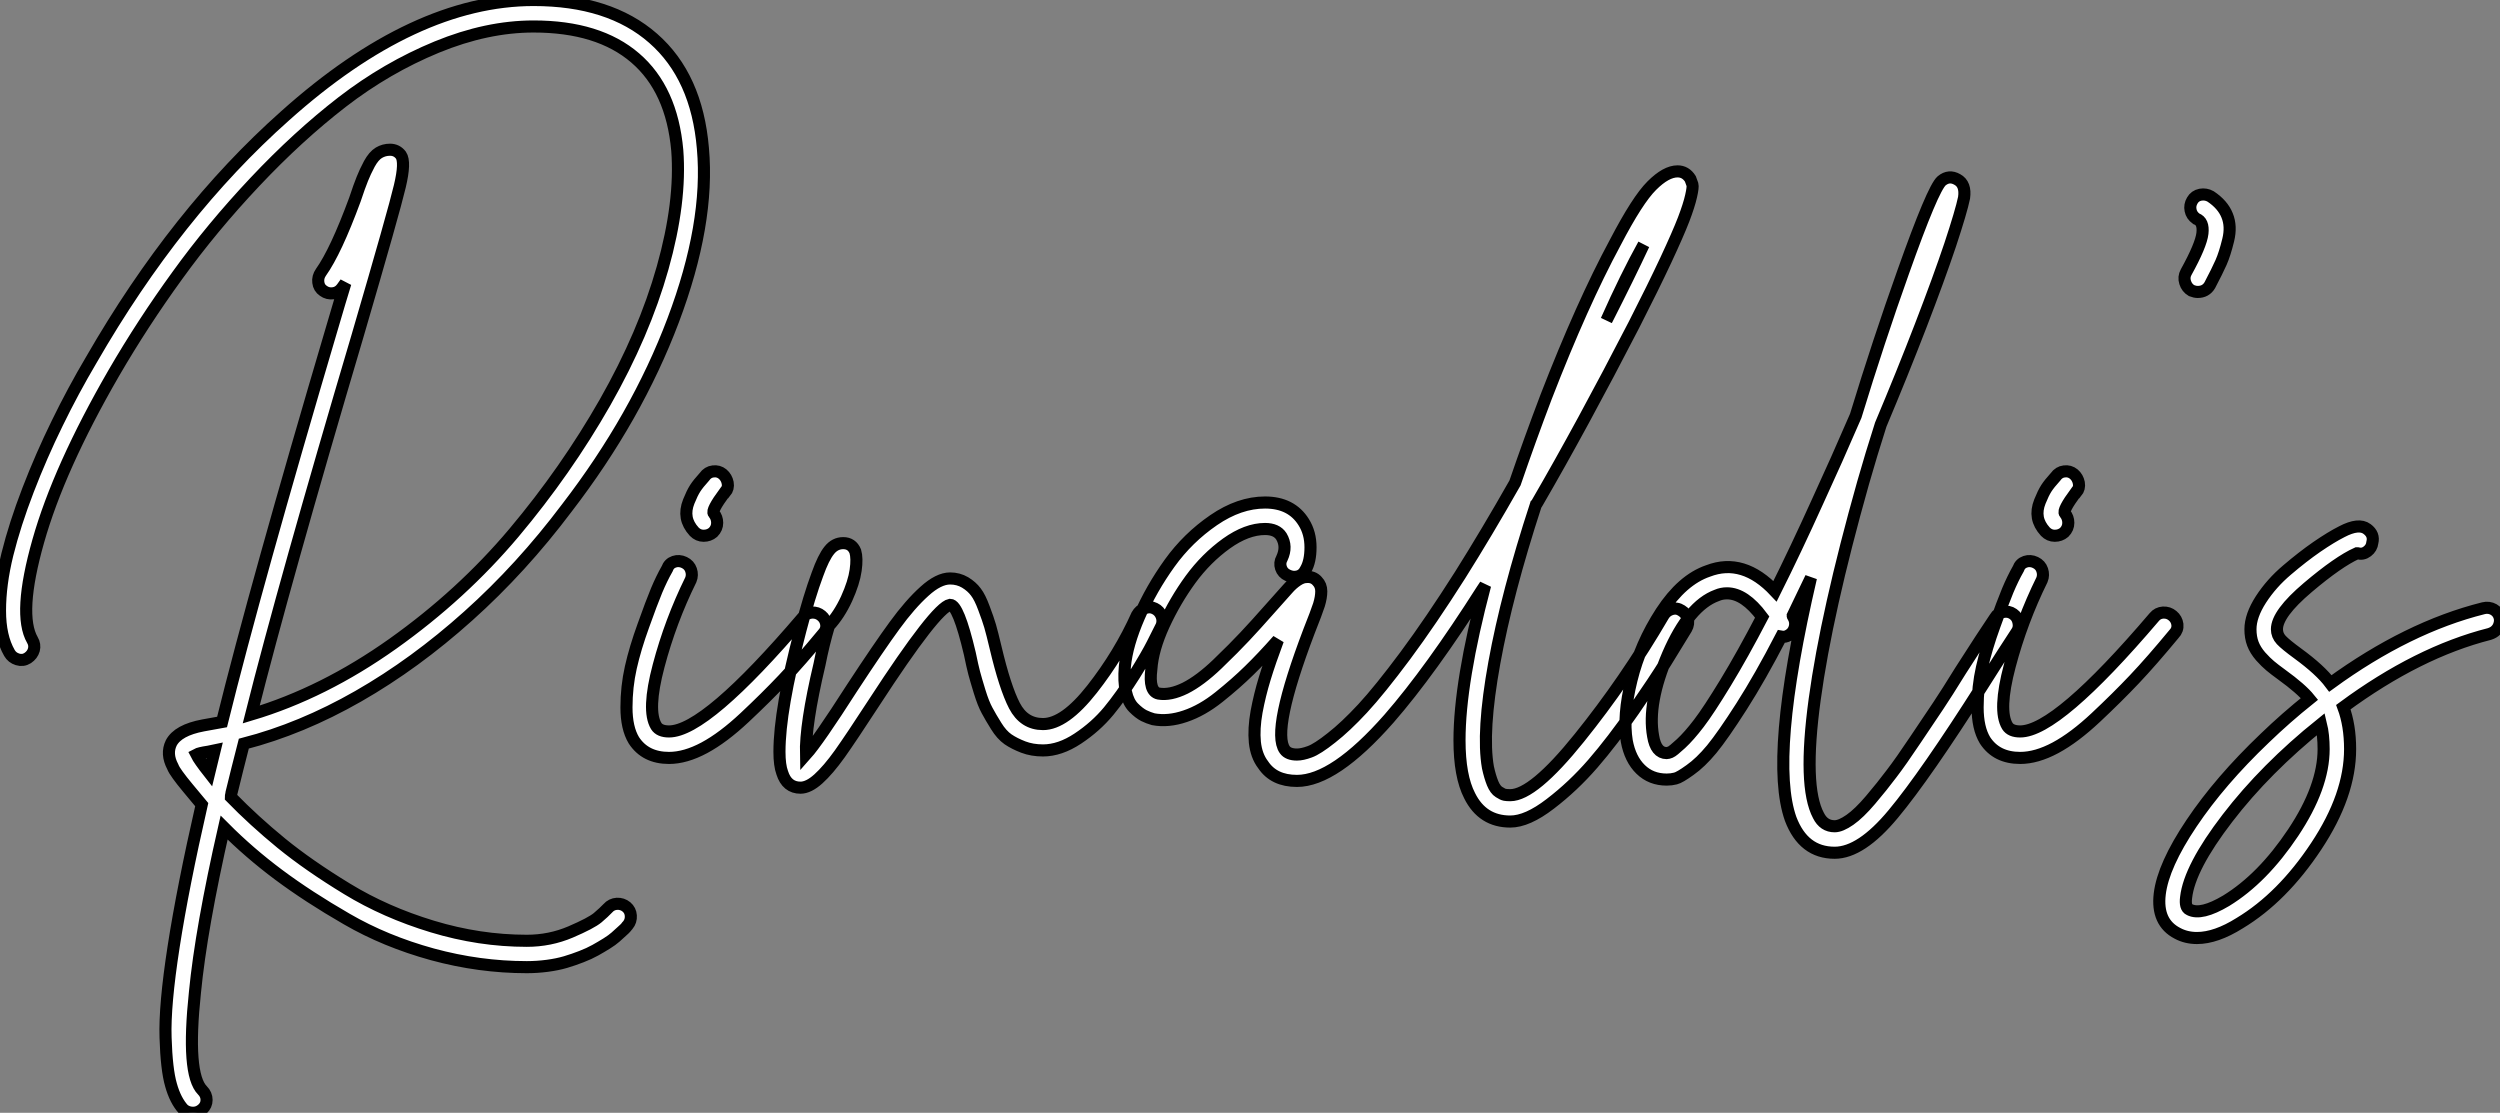 <?xml version="1.0" standalone="no"?>
<svg xmlns="http://www.w3.org/2000/svg" viewBox="2.004 -33.658 206.714 92.01"><rect x="2.004" y="-33.658" width="206.714" height="92.01" fill="#808080" stroke="none"/><path d="M51.72 13.27Q52.25 12.82 52.56 12.49Q52.86 12.15 53.31 12.12Q53.76 12.10 54.10 12.38Q54.43 12.66 54.46 13.10Q54.49 13.55 54.21 13.89L54.21 13.89Q54.15 13.94 54.07 14.06Q53.98 14.17 53.73 14.39Q53.48 14.62 53.20 14.87Q52.92 15.12 52.47 15.40Q52.02 15.68 51.52 15.96Q51.02 16.24 50.37 16.49Q49.73 16.74 49.06 16.94Q48.38 17.14 47.54 17.25Q46.70 17.36 45.86 17.36L45.86 17.36Q41.94 17.36 38.05 16.30Q34.16 15.23 30.97 13.38Q27.78 11.54 25.34 9.72Q22.90 7.90 20.83 5.82L20.83 5.82Q18.93 14.17 18.42 19.43L18.42 19.43Q17.70 26.21 19.04 27.55L19.04 27.55Q19.38 27.89 19.38 28.34Q19.38 28.78 19.04 29.09Q18.70 29.40 18.26 29.40Q17.81 29.40 17.47 29.12L17.47 29.12Q16.80 28.39 16.44 27.10Q16.07 25.82 15.99 23.18Q15.90 20.55 16.66 15.65Q17.42 10.75 18.98 3.92L18.98 3.92Q18.37 3.19 17.84 2.55Q17.30 1.90 17.00 1.48Q16.69 1.06 16.58 0.78L16.58 0.78Q16.02-0.28 16.46-1.18L16.46-1.18Q17.02-2.24 19.10-2.63L19.10-2.63Q19.77-2.74 20.66-2.91L20.66-2.91Q23.46-14.22 29.74-35.45L29.74-35.45Q30.46-37.91 30.86-39.20L30.86-39.20Q30.69-38.98 30.58-38.81L30.58-38.81Q30.30-38.42 29.85-38.36Q29.40-38.30 29.04-38.56Q28.67-38.81 28.62-39.26Q28.56-39.70 28.84-40.10L28.84-40.10Q30.07-41.83 31.64-46.09L31.64-46.09Q32.03-47.26 32.26-47.82Q32.48-48.38 32.84-49.06Q33.21-49.73 33.63-49.98Q34.05-50.23 34.55-50.23L34.55-50.23Q35.11-50.23 35.45-49.78L35.45-49.78Q35.84-49.22 35.36-47.21Q34.89-45.19 31.86-34.83L31.86-34.83Q25.82-14.45 23.07-3.53L23.07-3.53Q29.06-5.32 34.78-9.38Q40.49-13.44 44.80-18.56Q49.11-23.69 52.33-29.34Q55.55-35 57.09-40.46Q58.63-45.92 58.30-50.18L58.30-50.18Q57.85-55.22 54.82-57.82Q51.80-60.42 46.42-60.42L46.42-60.42Q42.56-60.42 38.42-58.72Q34.27-57.01 30.60-54.18Q26.94-51.35 23.38-47.57Q19.82-43.79 16.97-39.84Q14.11-35.90 11.70-31.75L11.70-31.75Q7.17-23.91 5.46-17.86Q3.75-11.82 4.98-9.69L4.98-9.69Q5.21-9.30 5.10-8.88Q4.98-8.46 4.59-8.20Q4.20-7.95 3.75-8.09Q3.30-8.23 3.08-8.62L3.08-8.62Q2.30-9.97 2.30-12.12Q2.30-14.28 2.91-16.77Q3.53-19.26 4.62-22.09Q5.71-24.92 7.03-27.61Q8.34-30.30 9.86-32.87L9.86-32.87Q16.86-45.02 25.87-53.03L25.87-53.03Q36.57-62.61 46.42-62.61L46.42-62.61Q52.70-62.61 56.31-59.44Q59.92-56.28 60.42-50.34L60.42-50.34Q60.98-44.13 57.96-36.12Q54.94-28.11 49.17-20.61L49.17-20.61Q45.42-15.62 41.02-11.68Q36.62-7.73 31.92-5.04Q27.22-2.35 22.46-1.12L22.46-1.12Q21.90 1.06 21.45 2.91L21.45 2.91Q21.45 2.97 21.42 3.08Q21.39 3.19 21.39 3.30L21.39 3.30Q23.30 5.26 25.56 7.11Q27.83 8.96 31.00 10.89Q34.16 12.82 38.05 14Q41.94 15.18 45.86 15.18L45.86 15.18Q47.77 15.18 49.48 14.45Q51.18 13.72 51.72 13.27ZM18.54-0.22L18.54-0.22Q18.76 0.22 19.60 1.29L19.60 1.29Q19.82 0.39 20.05-0.56L20.05-0.56Q19.54-0.45 19.49-0.45L19.49-0.45Q18.76-0.34 18.54-0.22ZM69.44-11.96Q69.89-11.98 70.22-11.70Q70.56-11.42 70.62-10.98Q70.67-10.53 70.34-10.19L70.34-10.19Q68.49-7.95 67.06-6.44Q65.63-4.93 63.87-3.28Q62.10-1.62 60.54-0.78Q58.97 0.06 57.62 0.06L57.62 0.06Q55.66 0.06 54.71-1.40L54.71-1.40Q54.10-2.41 54.10-4.12Q54.10-5.82 54.46-7.42Q54.82-9.02 55.50-10.89Q56.17-12.77 56.59-13.78Q57.01-14.78 57.46-15.57L57.46-15.57Q57.62-16.02 58.04-16.16Q58.46-16.30 58.88-16.10Q59.30-15.90 59.44-15.48Q59.58-15.06 59.42-14.67L59.42-14.67Q57.74-11.26 56.76-7.56Q55.78-3.86 56.56-2.58L56.56-2.58Q56.84-2.13 57.62-2.13L57.62-2.13Q60.65-2.13 68.71-11.59L68.71-11.59Q68.99-11.93 69.44-11.96ZM60.48-18.31L60.48-18.31Q60.03-18.31 59.70-18.65L59.70-18.65Q59.19-19.21 59.08-19.82Q58.97-20.44 59.25-21.14Q59.53-21.84 59.78-22.23Q60.03-22.62 60.54-23.18L60.54-23.18Q60.82-23.58 61.26-23.63Q61.71-23.69 62.05-23.41Q62.38-23.13 62.47-22.68Q62.55-22.23 62.27-21.90L62.27-21.90L62.22-21.90Q61.10-20.38 61.32-20.16L61.32-20.16Q61.60-19.82 61.60-19.38Q61.60-18.93 61.26-18.59L61.26-18.59Q60.93-18.31 60.48-18.31ZM96.96-12.32Q97.38-12.49 97.78-12.29Q98.17-12.10 98.34-11.68Q98.50-11.26 98.34-10.86L98.34-10.86Q98-10.19 97.58-9.35Q97.16-8.51 96.10-6.80Q95.03-5.10 93.97-3.81Q92.90-2.52 91.42-1.54Q89.94-0.56 88.54-0.56L88.54-0.56Q87.64-0.56 86.91-0.84Q86.18-1.12 85.65-1.48Q85.12-1.85 84.67-2.58Q84.22-3.30 83.92-3.86Q83.61-4.42 83.30-5.43Q82.99-6.44 82.85-6.97Q82.71-7.50 82.49-8.57L82.49-8.57Q81.54-12.60 80.86-12.60L80.86-12.60Q79.69-12.38 74.59-4.54L74.59-4.54Q72.69-1.62 71.74-0.28Q70.78 1.06 69.97 1.79Q69.16 2.52 68.49 2.52L68.49 2.52Q67.37 2.52 66.98 1.29L66.98 1.29Q66.75 0.67 66.75-0.45L66.75-0.45Q66.75-3.92 68.49-10.53L68.49-10.53Q69.22-13.33 69.89-15.12L69.89-15.12Q70.39-16.52 70.87-17.11Q71.34-17.70 72.02-17.70L72.02-17.70Q72.74-17.70 73.02-17.02L73.02-17.02Q73.19-16.46 73.05-15.46Q72.91-14.45 72.30-13.10Q71.68-11.76 70.84-10.86L70.84-10.86Q70.39-9.35 70.06-7.67L70.06-7.67Q68.88-2.69 68.94-0.22L68.94-0.22Q69.94-1.34 72.74-5.71L72.74-5.71Q74.98-9.13 76.27-10.89Q77.56-12.66 78.74-13.72Q79.91-14.78 80.86-14.78L80.86-14.78Q81.54-14.78 82.10-14.45Q82.66-14.11 82.99-13.66Q83.33-13.22 83.66-12.32Q84-11.42 84.17-10.84Q84.34-10.25 84.62-9.07L84.62-9.07Q85.40-5.77 86.18-4.26Q86.97-2.74 88.54-2.74L88.54-2.74Q90.33-2.74 92.60-5.63Q94.86-8.51 96.32-11.76L96.32-11.76Q96.54-12.15 96.96-12.32ZM140.50-12.24Q140.95-12.38 141.34-12.12Q141.74-11.87 141.85-11.45Q141.96-11.03 141.74-10.64L141.74-10.64Q140.95-9.35 140.06-7.90Q139.16-6.44 137.40-3.89Q135.63-1.34 134.01 0.53Q132.38 2.41 130.48 3.86Q128.58 5.32 127.18 5.32L127.18 5.32Q124.88 5.32 123.82 3.19L123.82 3.19Q122.98 1.57 122.98-1.40L122.98-1.40Q122.98-6.22 125.10-14.22L125.10-14.22Q124.94-14 124.88-13.89L124.88-13.89Q120.57-7.11 117.15-3.19L117.15-3.19Q112.62 1.96 109.54 1.96L109.54 1.96Q107.63 1.96 106.74 0.62L106.74 0.62Q106.18-0.11 106.06-1.23Q105.95-2.35 106.20-3.75Q106.46-5.15 106.88-6.52Q107.30-7.90 107.97-9.69L107.97-9.69Q106.68-8.23 105.59-7.17Q104.50-6.10 103.10-4.98Q101.70-3.86 100.30-3.39Q98.90-2.91 97.66-3.14L97.66-3.14Q97.27-3.25 96.88-3.44Q96.49-3.64 96.04-4.09Q95.59-4.54 95.40-5.40Q95.20-6.27 95.31-7.50L95.31-7.50Q95.48-9.30 96.49-11.62Q97.50-13.94 99.01-16.04Q100.52-18.14 102.65-19.60Q104.78-21.06 106.90-21.06L106.90-21.06Q109.09-21.06 110.10-19.43L110.10-19.43Q110.66-18.54 110.66-17.36Q110.66-16.18 110.26-15.51L110.26-15.51Q110.04-15.06 109.62-14.95Q109.20-14.84 108.78-15.04Q108.36-15.23 108.22-15.65Q108.08-16.07 108.30-16.46L108.30-16.46Q108.75-17.42 108.25-18.26L108.25-18.26Q107.86-18.87 106.90-18.87L106.90-18.87Q105.39-18.87 103.71-17.67Q102.03-16.46 100.74-14.70Q99.46-12.94 98.53-10.92Q97.61-8.90 97.50-7.28L97.50-7.28Q97.27-5.43 98.11-5.26L98.11-5.26Q99.06-5.10 100.30-5.71Q101.53-6.33 102.96-7.70Q104.38-9.07 105.22-9.97Q106.06-10.86 107.35-12.32L107.35-12.32Q108.36-13.44 108.75-13.89Q109.14-14.34 109.56-14.62Q109.98-14.90 110.32-14.90L110.32-14.90Q110.88-14.95 111.22-14.56L111.22-14.56Q111.55-14.22 111.55-13.72Q111.55-13.22 111.36-12.60Q111.16-11.98 110.54-10.42L110.54-10.42Q107.41-2.18 108.53-0.62L108.53-0.62Q108.81-0.22 109.54-0.22L109.54-0.22Q109.98-0.22 110.60-0.45Q111.22-0.67 112.39-1.60Q113.57-2.52 114.97-4.03Q116.37-5.54 118.50-8.40Q120.62-11.26 123.03-15.06L123.03-15.06Q125.22-18.54 127.57-22.68L127.57-22.68Q128.80-26.26 130.14-29.79L130.14-29.79Q133.11-37.46 135.86-42.56L135.86-42.56Q137.70-46.09 138.88-47.26Q140.06-48.44 141.01-48.44L141.01-48.44Q141.68-48.44 142.07-47.82L142.07-47.82Q142.18-47.54 142.24-47.35Q142.30-47.15 142.13-46.40Q141.96-45.64 141.51-44.46Q141.06-43.29 140.03-41.08Q138.99-38.86 137.42-35.78L137.42-35.78Q133.06-27.33 129.42-21.06L129.42-21.06Q129.36-20.94 129.30-20.89L129.30-20.89Q126.90-13.55 125.86-7.81Q124.82-2.07 125.33 0.84L125.33 0.84Q125.50 1.62 125.72 2.16Q125.94 2.69 126.25 2.88Q126.56 3.08 126.73 3.11Q126.90 3.14 127.18 3.14L127.18 3.14Q129.08 3.14 132.89-1.60Q136.70-6.33 139.83-11.70L139.83-11.70Q140.06-12.10 140.50-12.24ZM138.21-42.39L138.21-42.39Q136.75-39.76 135.13-36.12L135.13-36.12Q136.98-39.76 138.21-42.39ZM167.94-12.01Q168.39-12.10 168.76-11.84Q169.12-11.59 169.20-11.14Q169.29-10.70 169.06-10.36L169.06-10.36Q168.17-9.02 166.26-5.99L166.26-5.99Q161.50 1.51 158.84 4.70Q156.18 7.90 154 7.90L154 7.90Q151.42 7.90 150.36 5.10L150.36 5.10Q148.57 0.06 152.04-14.84L152.04-14.84Q151.26-13.22 150.53-11.70L150.53-11.70Q150.53-11.65 150.58-11.59L150.58-11.59Q150.81-11.20 150.70-10.75Q150.58-10.30 150.19-10.08L150.19-10.08Q149.91-9.91 149.58-9.97L149.58-9.97Q147.84-6.61 146.30-4.20Q144.76-1.79 143.84-0.67Q142.91 0.45 142.04 1.06Q141.18 1.68 140.84 1.76Q140.50 1.85 140.11 1.85L140.11 1.85Q138.82 1.85 137.96 1.01Q137.09 0.17 136.81-1.34L136.81-1.34Q136.47-3.42 137.20-6.38Q137.93-9.35 139.66-12.01Q141.40-14.67 143.53-15.40L143.53-15.40Q146.44-16.52 149.07-13.72L149.07-13.72Q150.75-17.08 152.60-21.17L152.60-21.17Q154.17-24.58 155.74-28.22L155.74-28.22Q157.64-34.44 159.66-40.10L159.66-40.10Q162.12-47.04 162.85-47.66L162.85-47.66Q163.46-48.16 164.14-47.77L164.14-47.77Q164.86-47.38 164.70-46.26L164.70-46.26Q164.47-45.14 163.55-42.36Q162.62-39.59 161.11-35.67Q159.60-31.75 157.81-27.50L157.81-27.50Q157.02-25.03 156.35-22.68L156.35-22.68Q153.33-11.98 152.35-4.79Q151.37 2.41 152.66 4.82L152.66 4.82Q153.10 5.71 154 5.71L154 5.71Q154.50 5.71 155.26 5.18Q156.02 4.65 156.97 3.53Q157.92 2.41 158.70 1.37Q159.49 0.34 160.69-1.46Q161.90-3.25 162.57-4.26Q163.24-5.26 164.42-7.17L164.42-7.17Q166.32-10.14 167.27-11.54L167.27-11.54Q167.50-11.93 167.94-12.01ZM140.11-0.34L140.11-0.34Q140.22-0.34 140.42-0.42Q140.62-0.50 141.29-1.12Q141.96-1.74 142.77-2.80Q143.58-3.86 144.98-6.16Q146.38-8.46 148.01-11.59L148.01-11.59Q146.55-13.55 145.10-13.55L145.10-13.55Q144.65-13.55 144.26-13.38L144.26-13.38Q141.96-12.54 140.22-8.51Q138.49-4.48 138.99-1.74L138.99-1.74Q139.22-0.34 140.11-0.34ZM181.16-11.96Q181.61-11.98 181.94-11.70Q182.28-11.42 182.34-10.98Q182.39-10.53 182.06-10.19L182.06-10.19Q180.21-7.95 178.78-6.44Q177.35-4.93 175.59-3.28Q173.82-1.62 172.26-0.78Q170.69 0.06 169.34 0.06L169.34 0.06Q167.38 0.06 166.43-1.40L166.43-1.40Q165.82-2.41 165.82-4.12Q165.82-5.82 166.18-7.42Q166.54-9.02 167.22-10.89Q167.89-12.77 168.31-13.78Q168.73-14.78 169.18-15.57L169.18-15.57Q169.34-16.02 169.76-16.16Q170.18-16.30 170.60-16.10Q171.02-15.90 171.16-15.48Q171.30-15.06 171.14-14.67L171.14-14.67Q169.46-11.26 168.48-7.56Q167.50-3.86 168.28-2.58L168.28-2.58Q168.56-2.13 169.34-2.13L169.34-2.13Q172.37-2.13 180.43-11.59L180.43-11.59Q180.71-11.93 181.16-11.96ZM172.20-18.31L172.20-18.31Q171.75-18.31 171.42-18.65L171.42-18.65Q170.91-19.21 170.80-19.82Q170.69-20.44 170.97-21.14Q171.25-21.84 171.50-22.23Q171.75-22.62 172.26-23.18L172.26-23.18Q172.54-23.58 172.98-23.63Q173.43-23.69 173.77-23.41Q174.10-23.13 174.19-22.68Q174.27-22.23 173.99-21.90L173.99-21.90L173.94-21.90Q172.82-20.38 173.04-20.16L173.04-20.16Q173.32-19.82 173.32-19.38Q173.32-18.93 172.98-18.59L172.98-18.59Q172.65-18.31 172.20-18.31ZM185.08-46.37L185.08-46.37Q186.09-45.70 186.45-44.80Q186.82-43.90 186.54-42.76Q186.26-41.61 185.95-40.91Q185.64-40.21 185.02-39.03L185.02-39.03Q184.69-38.47 184.02-38.47L184.02-38.47Q183.79-38.47 183.51-38.58L183.51-38.58Q183.12-38.81 182.98-39.26Q182.84-39.70 183.06-40.10L183.06-40.10Q184.30-42.34 184.41-43.32Q184.52-44.30 183.90-44.52L183.90-44.52Q183.51-44.80 183.43-45.22Q183.34-45.64 183.57-46.03Q183.79-46.42 184.24-46.51Q184.69-46.59 185.08-46.37ZM208.99-11.54L208.99-11.54Q209.05-11.26 208.96-10.98Q208.88-10.70 208.68-10.50Q208.49-10.30 208.15-10.19L208.15-10.19Q202.22-8.68 196.06-4.14L196.06-4.14Q196.62-2.63 196.62-0.67L196.62-0.67Q196.62 3.14 193.82 7.36Q191.02 11.59 187.49 13.72L187.49 13.72Q185.53 14.95 183.96 14.95L183.96 14.95Q183.06 14.95 182.34 14.56L182.34 14.56Q180.60 13.66 180.88 11.31L180.88 11.31Q181.16 8.96 183.51 5.46Q185.86 1.96 189.56-1.57L189.56-1.57Q191.30-3.25 193.26-4.82L193.26-4.82Q192.58-5.66 190.96-6.83L190.96-6.83Q190.34-7.28 190.01-7.56Q189.67-7.84 189.22-8.34Q188.78-8.85 188.58-9.38Q188.38-9.91 188.38-10.58L188.38-10.58Q188.38-11.70 189.25-13.05Q190.12-14.39 191.41-15.48Q192.70-16.58 193.87-17.39Q195.05-18.20 195.94-18.65L195.94-18.65Q197.34-19.38 198.02-18.87L198.02-18.87Q198.63-18.42 198.46-17.75L198.46-17.75Q198.41-17.30 198.04-17.02Q197.68-16.74 197.23-16.86L197.23-16.86Q197.23-16.86 197.18-16.86L197.18-16.86Q195.66-16.18 193.12-14.03Q190.57-11.87 190.57-10.58L190.57-10.58Q190.57-10.08 190.93-9.69Q191.30-9.30 192.30-8.57L192.30-8.57Q194.15-7.22 194.99-6.10L194.99-6.10Q201.38-10.75 207.65-12.32L207.65-12.32Q208.10-12.43 208.49-12.21Q208.88-11.98 208.99-11.54ZM186.37 11.87L186.37 11.87Q189.39 10.02 191.91 6.24Q194.43 2.46 194.43-0.67L194.43-0.67Q194.43-1.85 194.21-2.74L194.21-2.74Q189.62 0.95 186.48 5.04Q183.34 9.13 183.06 11.59L183.06 11.59Q182.95 12.43 183.34 12.60L183.34 12.60Q184.30 13.10 186.37 11.87Z" fill="white" stroke="black" transform="translate(0 0) scale(1 1) translate(-0.296 28.952)"/></svg>